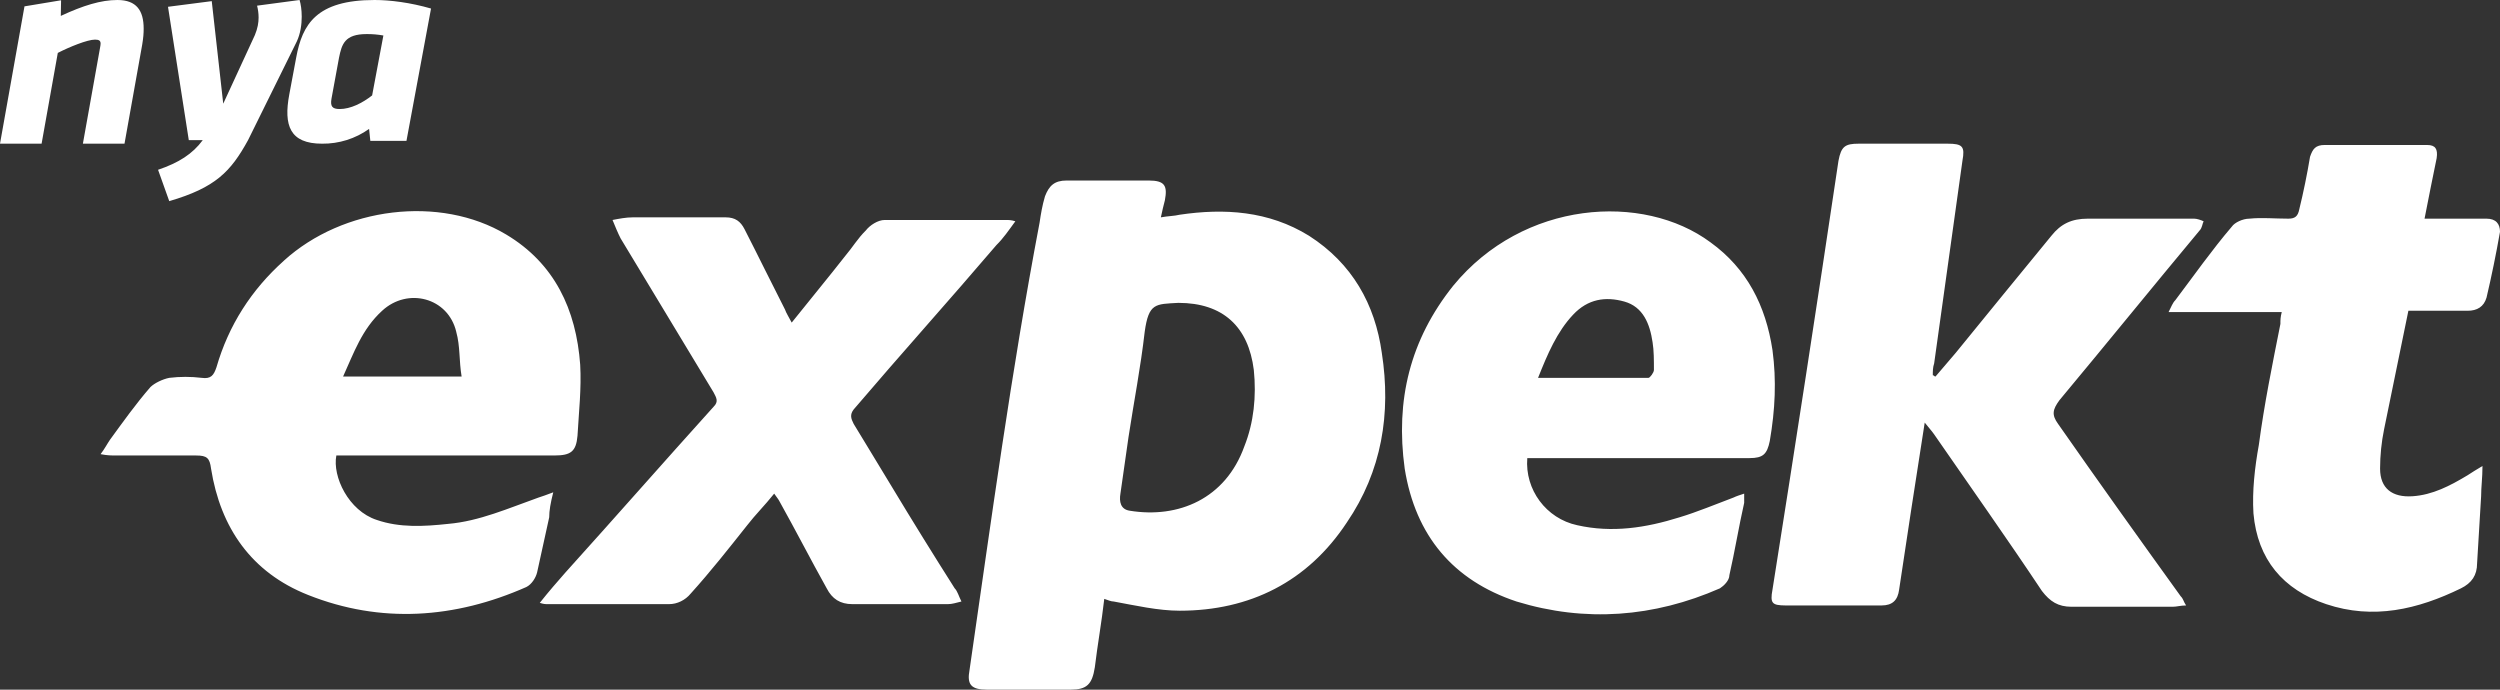 <?xml version="1.0" encoding="UTF-8" standalone="no"?>
<svg xmlns="http://www.w3.org/2000/svg" xmlns:xlink="http://www.w3.org/1999/xlink" xmlns:serif="http://www.serif.com/" width="100%" height="100%" viewBox="0 0 116 32" version="1.1" xml:space="preserve" style="fill-rule:evenodd;clip-rule:evenodd;stroke-linejoin:round;stroke-miterlimit:2;">
    <rect x="0" y="0" width="116" height="32" fill="#333333" stroke="none"/>
    <g transform="matrix(1,0,0,1,0,-2)">
        <path d="M53.3,10.376C54.051,10.376 54.176,10.62 54.051,11.292C53.988,11.536 53.926,11.78 53.864,12.085C54.176,12.025 54.489,12.025 54.739,11.963C56.801,11.658 58.864,11.78 60.739,12.94C62.739,14.222 63.803,16.114 64.116,18.373C64.553,21.181 64.116,23.867 62.49,26.247C60.677,28.994 57.989,30.337 54.739,30.337C53.739,30.337 52.675,30.093 51.676,29.91C51.551,29.91 51.426,29.849 51.238,29.788C51.113,30.887 50.925,31.924 50.8,32.962C50.676,33.756 50.426,34 49.676,34L45.799,34C45.049,34 44.861,33.756 44.987,33.084C45.987,26.186 46.925,19.227 48.237,12.329C48.3,11.902 48.362,11.536 48.487,11.109C48.675,10.62 48.925,10.376 49.487,10.376L53.3,10.376ZM67.428,15.259C70.679,11.292 76.242,10.925 79.368,13.245C81.056,14.465 81.931,16.175 82.244,18.251C82.431,19.655 82.369,20.998 82.118,22.463C81.993,23.073 81.806,23.256 81.181,23.256L70.866,23.256C70.748,24.72 71.744,26.06 73.18,26.369C74.804,26.736 76.367,26.492 77.93,26.003C78.743,25.759 79.618,25.393 80.43,25.088C80.555,25.026 80.743,24.965 80.93,24.904L80.93,25.332C80.681,26.43 80.494,27.59 80.243,28.689C80.243,28.933 79.993,29.177 79.805,29.299C76.743,30.643 73.555,30.887 70.367,29.91C67.428,28.933 65.678,26.858 65.178,23.745C64.741,20.57 65.428,17.762 67.428,15.259ZM13.168,14.099C15.919,11.597 20.42,11.047 23.483,12.879C25.733,14.222 26.733,16.359 26.921,18.922C26.984,20.021 26.858,21.12 26.796,22.218C26.733,22.951 26.483,23.134 25.734,23.134L15.606,23.134C15.419,24.111 16.169,25.698 17.482,26.125C18.545,26.492 19.669,26.43 20.795,26.308C22.233,26.186 23.608,25.576 24.983,25.088C25.17,25.026 25.358,24.965 25.671,24.843C25.546,25.332 25.483,25.698 25.483,26.003L24.92,28.567C24.858,28.811 24.67,29.117 24.42,29.239C21.107,30.704 17.669,30.948 14.293,29.605C11.669,28.567 10.23,26.492 9.793,23.745C9.731,23.256 9.605,23.135 9.106,23.135L5.417,23.135C5.167,23.135 4.979,23.135 4.667,23.073C4.854,22.829 4.979,22.585 5.105,22.402C5.73,21.547 6.293,20.753 6.98,19.96C7.167,19.777 7.543,19.594 7.855,19.532C8.355,19.472 8.855,19.472 9.355,19.532C9.793,19.594 9.918,19.41 10.043,19.044C10.606,17.091 11.669,15.443 13.169,14.1L13.168,14.099ZM112.624,8.728C112.999,8.728 113.124,8.911 113.061,9.338C112.874,10.254 112.687,11.17 112.499,12.146L115.375,12.146C115.812,12.146 116,12.39 116,12.756C115.821,13.779 115.613,14.798 115.375,15.809C115.249,16.236 114.937,16.419 114.499,16.419L111.749,16.419L110.623,21.913C110.499,22.516 110.437,23.13 110.436,23.745C110.436,24.66 110.999,25.088 111.937,25.026C112.874,24.966 113.686,24.538 114.499,24.05C114.687,23.928 114.875,23.806 115.187,23.622C115.187,24.172 115.124,24.599 115.124,25.026L114.937,28.14C114.937,28.69 114.687,29.055 114.187,29.3C112.186,30.276 110.123,30.765 107.935,30.032C105.935,29.361 104.748,27.957 104.56,25.82C104.497,24.782 104.622,23.683 104.81,22.646C105.061,20.753 105.435,18.922 105.811,17.03C105.811,16.847 105.811,16.724 105.873,16.48L100.622,16.48C100.747,16.236 100.81,16.053 100.934,15.93C101.809,14.771 102.622,13.611 103.56,12.512C103.685,12.329 104.06,12.146 104.372,12.146C104.935,12.086 105.56,12.146 106.185,12.146C106.498,12.146 106.623,12.024 106.685,11.719C106.882,10.912 107.049,10.097 107.185,9.277C107.31,8.911 107.435,8.727 107.874,8.727L112.624,8.727L112.624,8.728ZM90.37,8.667C91.057,8.667 91.182,8.789 91.057,9.46C90.62,12.573 90.183,15.748 89.745,18.861C89.682,19.044 89.682,19.227 89.682,19.411C89.745,19.411 89.745,19.471 89.807,19.471L90.745,18.373C92.183,16.603 93.683,14.771 95.184,12.94C95.621,12.39 96.121,12.146 96.871,12.146L101.809,12.146C101.935,12.146 102.122,12.207 102.248,12.268C102.184,12.39 102.184,12.573 102.06,12.696C99.872,15.32 97.746,17.946 95.558,20.57C95.246,20.998 95.184,21.242 95.496,21.67C97.372,24.355 99.247,26.98 101.184,29.666C101.31,29.788 101.31,29.91 101.435,30.093C101.184,30.093 100.997,30.154 100.81,30.154L96.121,30.154C95.496,30.154 95.121,29.91 94.746,29.422C93.12,26.98 91.433,24.599 89.746,22.157C89.62,21.974 89.495,21.852 89.307,21.608L88.682,25.637C88.495,26.857 88.308,28.14 88.119,29.361C88.057,29.849 87.807,30.093 87.307,30.093L82.84,30.093C82.232,30.086 82.123,30.002 82.243,29.361C83.294,22.732 84.315,16.099 85.305,9.461C85.43,8.789 85.618,8.667 86.243,8.667L90.37,8.667ZM33.672,12.085C34.11,12.085 34.36,12.268 34.547,12.635C35.172,13.855 35.797,15.137 36.422,16.358C36.485,16.541 36.611,16.724 36.735,16.968C37.611,15.87 38.423,14.893 39.235,13.855C39.548,13.489 39.799,13.062 40.173,12.695C40.361,12.451 40.736,12.207 41.049,12.207L46.675,12.207C46.799,12.207 46.925,12.207 47.112,12.268C46.799,12.696 46.55,13.062 46.237,13.368C45.69,14.008 45.139,14.645 44.587,15.28L41.261,19.084L39.611,20.998C39.424,21.242 39.486,21.425 39.611,21.669L40.197,22.633L41.369,24.566C42.327,26.156 43.304,27.734 44.299,29.3C44.425,29.422 44.487,29.666 44.611,29.91C44.361,29.971 44.175,30.032 43.986,30.032L39.548,30.032C38.985,30.032 38.61,29.788 38.36,29.3C37.61,27.957 36.923,26.614 36.172,25.27C36.11,25.149 36.048,25.087 35.922,24.904C35.485,25.454 35.048,25.881 34.672,26.369C33.798,27.469 32.984,28.506 32.047,29.544C31.797,29.849 31.422,30.032 31.047,30.032L25.421,30.032C25.295,30.032 25.233,30.032 25.046,29.972C25.483,29.422 25.858,28.994 26.233,28.567C28.547,26.003 30.796,23.439 33.109,20.875C33.359,20.631 33.235,20.448 33.109,20.204L28.797,13.062C28.671,12.818 28.547,12.512 28.421,12.207C28.734,12.147 29.046,12.085 29.359,12.085L33.672,12.085ZM54.676,16.053C53.613,16.114 53.3,16.053 53.114,17.396C52.926,19.044 52.614,20.631 52.363,22.279C52.238,23.134 52.113,24.049 51.988,24.904C51.926,25.271 51.988,25.637 52.425,25.698C54.675,26.064 56.865,25.148 57.739,22.707C58.177,21.608 58.301,20.387 58.177,19.167C57.927,17.152 56.739,16.053 54.676,16.053ZM75.368,15.992C74.492,15.748 73.679,15.87 72.992,16.602C72.242,17.396 71.804,18.434 71.366,19.532L76.492,19.532C76.555,19.532 76.742,19.288 76.742,19.166C76.742,18.739 76.742,18.251 76.68,17.884C76.555,17.03 76.242,16.236 75.368,15.992ZM21.17,17.396C20.795,15.809 18.92,15.32 17.731,16.419C16.794,17.274 16.419,18.373 15.919,19.471L21.419,19.471C21.295,18.739 21.358,18.067 21.169,17.396L21.17,17.396ZM13.9,2C13.957,2.183 14,2.459 14,2.773C14,3.14 13.942,3.56 13.77,3.927L11.51,8.502C10.704,9.97 9.998,10.704 7.853,11.333L7.334,9.878C8.299,9.55 8.933,9.144 9.408,8.502L8.76,8.502L7.795,2.315L9.825,2.053L10.358,6.811L11.827,3.626C11.957,3.311 11.999,3.049 11.999,2.813C11.999,2.616 11.971,2.433 11.928,2.263L13.899,2L13.9,2ZM5.448,2C6.338,2 6.666,2.496 6.666,3.328C6.666,3.556 6.652,3.744 6.597,4.079L5.777,8.667L3.846,8.667L4.64,4.227C4.654,4.147 4.668,4.079 4.668,4.025C4.668,3.891 4.599,3.838 4.408,3.838C4.051,3.838 3.203,4.186 2.682,4.455L1.93,8.667L0,8.667L1.136,2.295L2.834,2.013L2.821,2.738C3.86,2.255 4.682,2 5.449,2L5.448,2ZM17.38,2C18.098,2 19.042,2.119 20,2.396L18.86,8.536L17.183,8.536L17.126,7.981C16.49,8.436 15.725,8.676 14.943,8.667C13.45,8.667 13.154,7.824 13.422,6.387L13.745,4.662C14.027,3.133 14.675,2 17.38,2ZM17.014,3.581C15.986,3.581 15.859,4.056 15.731,4.675L15.38,6.585C15.323,6.927 15.408,7.059 15.76,7.059C16.267,7.059 16.816,6.782 17.267,6.427L17.789,3.647C17.533,3.601 17.274,3.579 17.014,3.581Z" style="fill:white;"></path>
    </g>
</svg>
